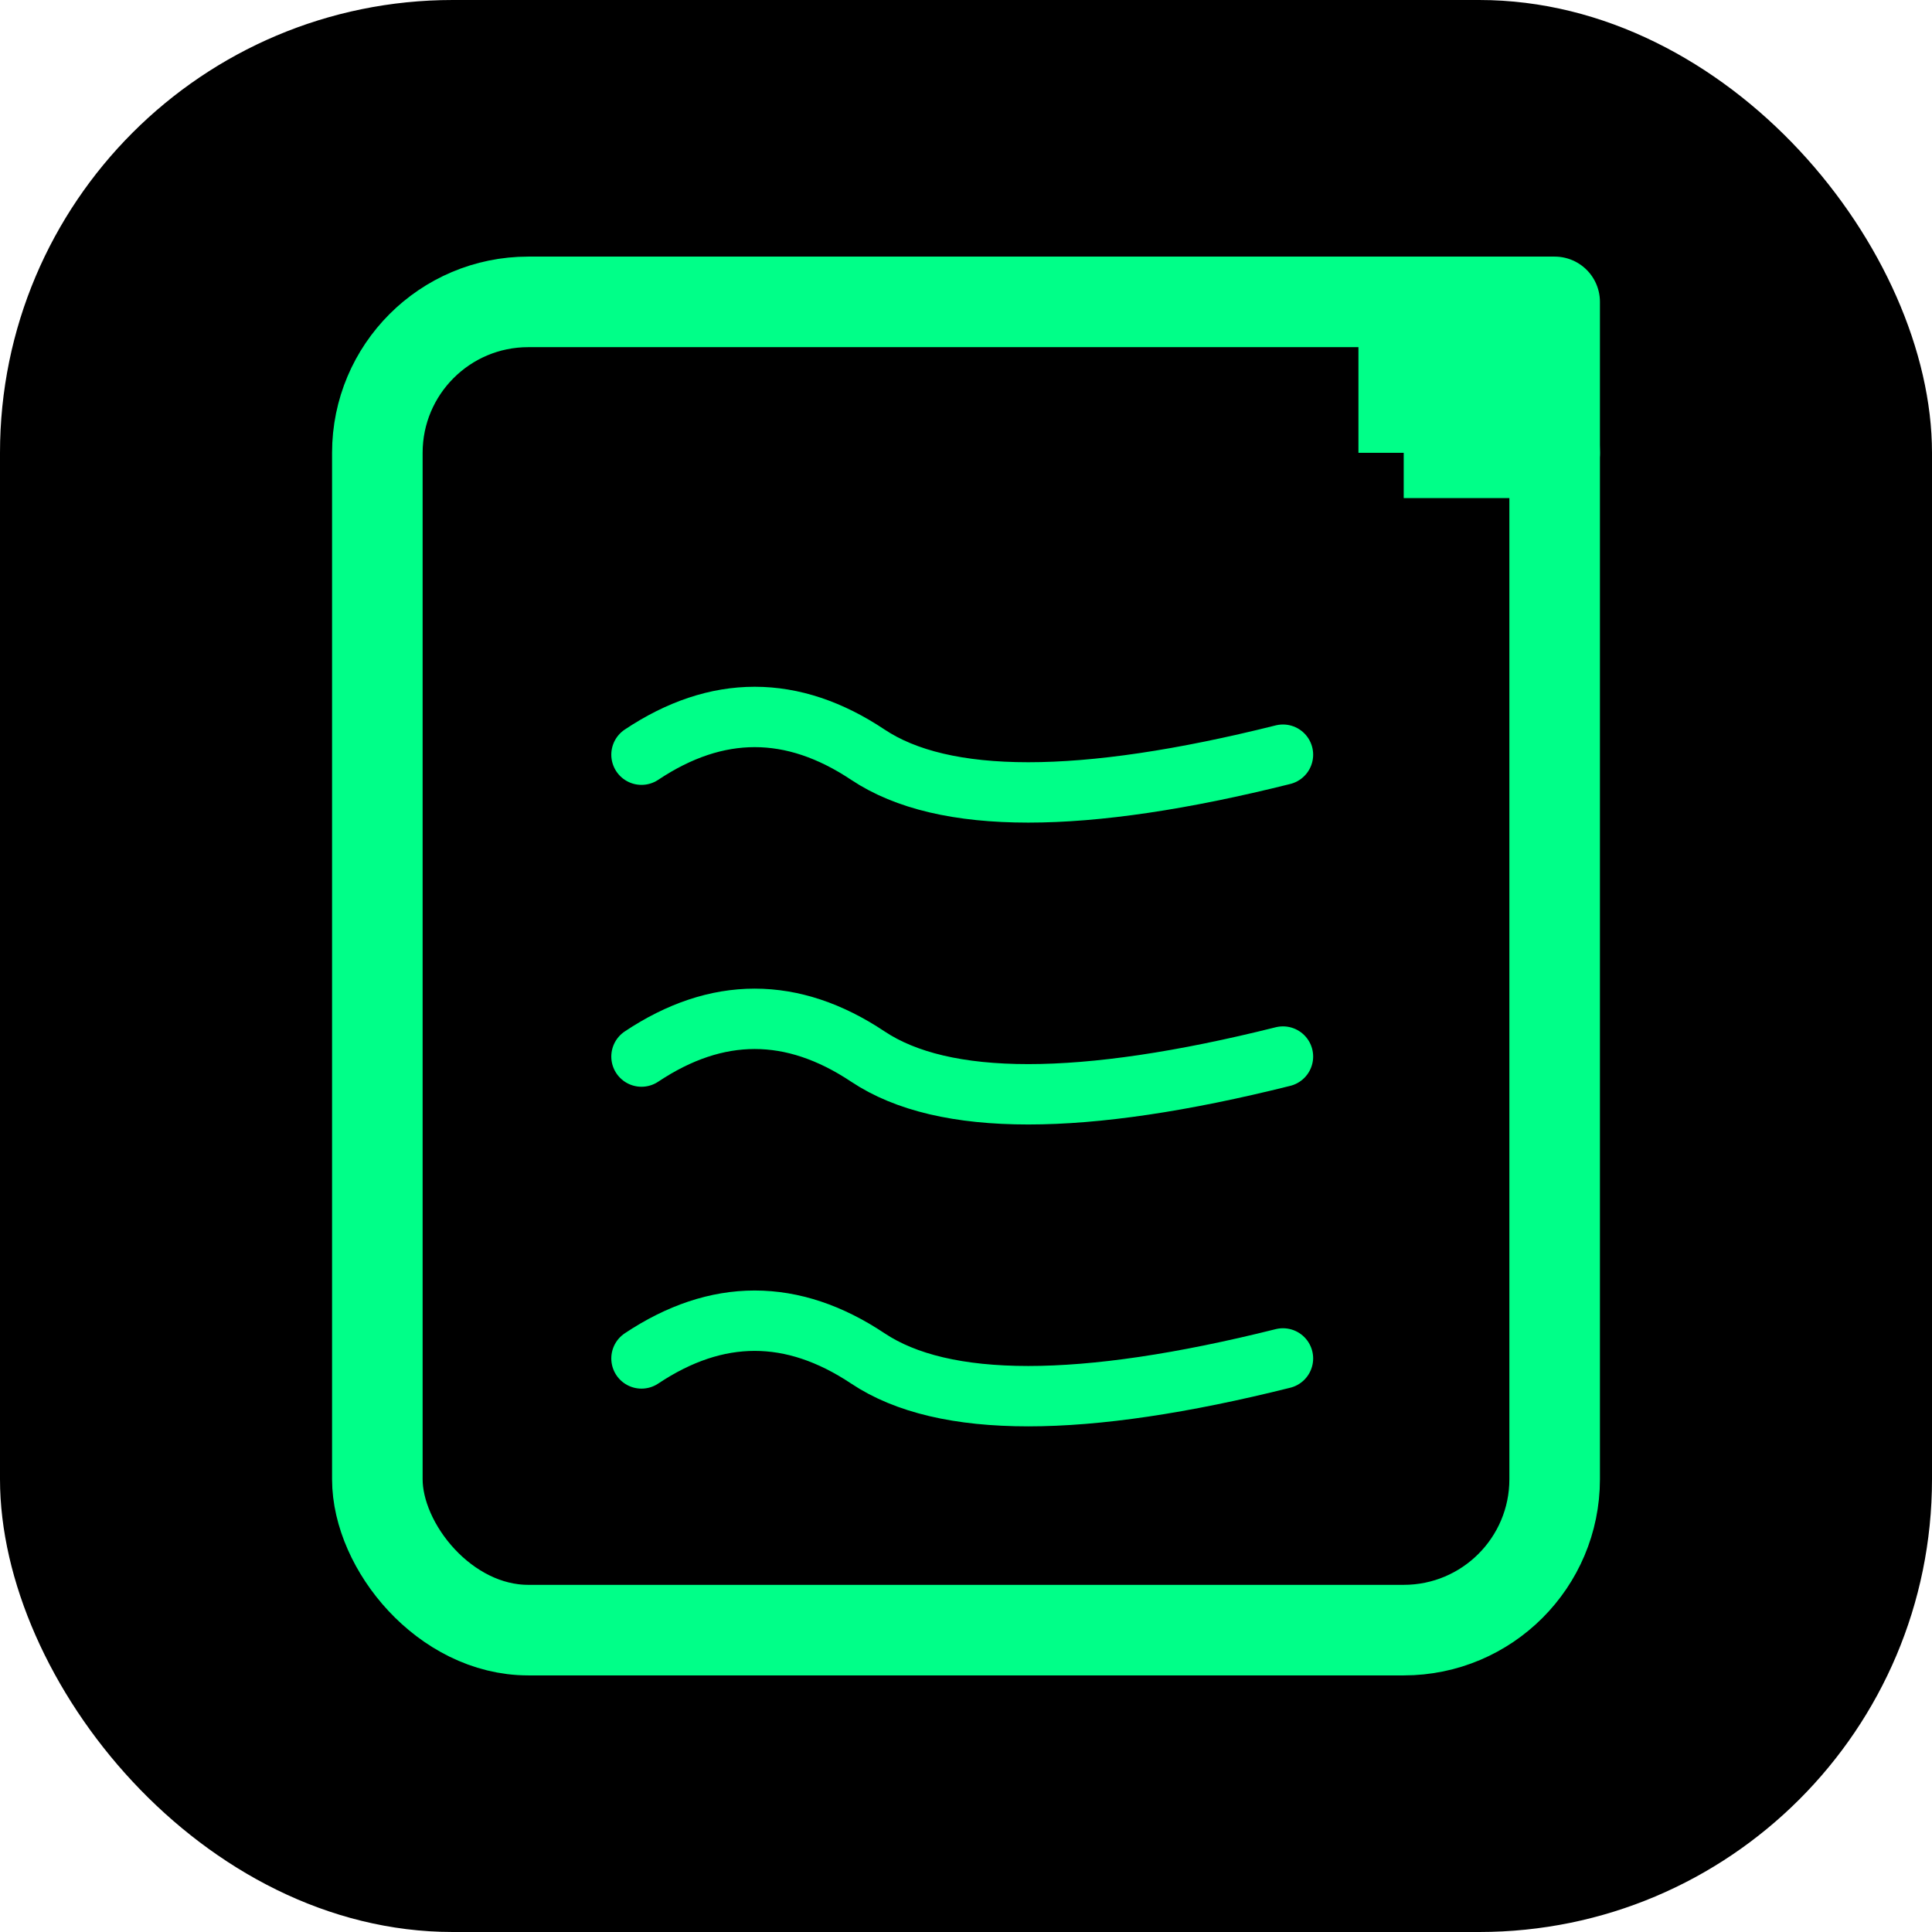 <svg width="512" height="512" viewBox="0 0 512 512" fill="none" xmlns="http://www.w3.org/2000/svg">
  <!-- Background rounded square -->
  <rect width="512" height="512" rx="120" fill="#000000"/>
  
  <!-- Document shape with rounded corners -->
  <g transform="translate(100, 80)">
    <!-- Main document body -->
    <rect x="0" y="0" width="312" height="352" rx="40" fill="none" stroke="#00ff88" stroke-width="24"/>
    
    <!-- Folded corner -->
    <path d="M 272 0 L 312 40 L 312 0 L 272 0 Z" fill="none" stroke="#00ff88" stroke-width="24" stroke-linejoin="round"/>
    <line x1="272" y1="0" x2="272" y2="40" stroke="#00ff88" stroke-width="24"/>
    <line x1="272" y1="40" x2="312" y2="40" stroke="#00ff88" stroke-width="24"/>
    
    <!-- Wave line 1 -->
    <path d="M 70 120 Q 100 100, 130 120 T 240 120" stroke="#00ff88" stroke-width="16" fill="none" stroke-linecap="round"/>
    
    <!-- Wave line 2 -->
    <path d="M 70 200 Q 100 180, 130 200 T 240 200" stroke="#00ff88" stroke-width="16" fill="none" stroke-linecap="round"/>
    
    <!-- Wave line 3 -->
    <path d="M 70 280 Q 100 260, 130 280 T 240 280" stroke="#00ff88" stroke-width="16" fill="none" stroke-linecap="round"/>
  </g>
</svg>
